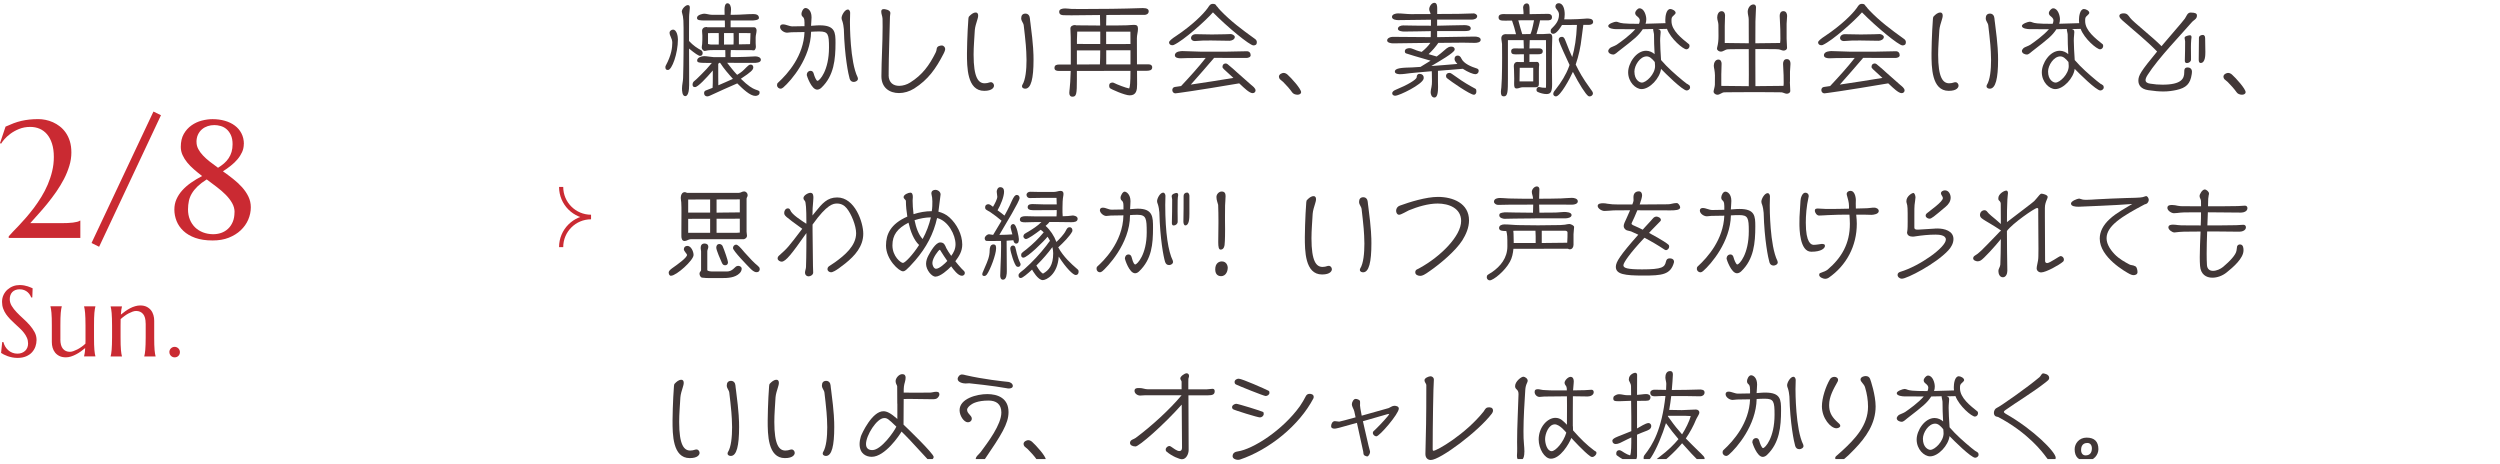 <?xml version="1.0" encoding="UTF-8"?>
<svg id="_レイヤー_2" data-name="レイヤー 2" xmlns="http://www.w3.org/2000/svg" xmlns:xlink="http://www.w3.org/1999/xlink" viewBox="0 0 599.04 111.21">
  <defs>
    <style>
      .cls-1, .cls-2 {
        fill: none;
      }

      .cls-2 {
        stroke: #ca2a32;
        stroke-miterlimit: 10;
      }

      .cls-3 {
        clip-path: url(#clippath-1);
      }

      .cls-4 {
        fill: #413737;
      }

      .cls-5 {
        fill: #ca2a32;
      }

      .cls-6 {
        clip-path: url(#clippath);
      }
    </style>
    <clipPath id="clippath">
      <rect class="cls-1" x="127.04" y="41" width="22" height="22"/>
    </clipPath>
    <clipPath id="clippath-1">
      <rect class="cls-1" x="159.04" width="440" height="110"/>
    </clipPath>
  </defs>
  <g id="Design">
    <g>
      <path class="cls-5" d="M3.01,55.61c.42-.42.9-.92,1.45-1.5.55-.58,1.13-1.23,1.76-1.94.62-.72,1.25-1.49,1.88-2.32.62-.83,1.23-1.72,1.81-2.67.58-.94,1.09-1.93,1.53-2.96.44-1.03.8-2.1,1.06-3.2.27-1.11.4-2.24.4-3.4,0-1.24-.15-2.31-.44-3.21-.29-.9-.69-1.65-1.2-2.25-.51-.59-1.1-1.03-1.79-1.32-.68-.29-1.42-.43-2.22-.43-.99,0-1.88.17-2.69.5s-1.5.72-2.09,1.16c-.59.44-1.07.89-1.45,1.33-.37.44-.62.78-.75,1.02l-.27-.12,1.33-3.96c.69-.31,1.34-.58,1.94-.81.61-.23,1.22-.41,1.84-.56.62-.14,1.26-.25,1.91-.32.66-.07,1.38-.11,2.18-.11.53,0,1.1.06,1.7.18s1.19.31,1.78.57c.59.26,1.14.6,1.67,1.01s1,.91,1.41,1.5c.41.59.74,1.28.98,2.06s.36,1.67.36,2.68c0,1.07-.16,2.14-.49,3.21s-.75,2.13-1.29,3.16-1.15,2.05-1.84,3.04c-.69.99-1.4,1.93-2.13,2.83s-1.45,1.74-2.17,2.53c-.72.79-1.36,1.51-1.93,2.16h7.52c.48,0,.95,0,1.42-.03s.89-.05,1.28-.1c.39-.05.73-.11,1.03-.19s.52-.18.67-.29h.08v4.16H2.09v-.39c.2-.25.5-.58.92-1.01Z"/>
      <path class="cls-5" d="M36.77,26.73l1.8.88-14.82,31.52-1.82-.9,14.84-31.5Z"/>
      <path class="cls-5" d="M58.42,34.49c0,.7-.14,1.36-.42,1.97-.28.61-.65,1.19-1.11,1.73-.46.54-.99,1.05-1.59,1.52-.6.48-1.22.92-1.88,1.34.83.59,1.65,1.19,2.45,1.83.8.63,1.51,1.3,2.14,1.99.62.7,1.13,1.44,1.51,2.23.38.79.58,1.64.58,2.55,0,1.03-.21,2.02-.62,2.98s-1.02,1.81-1.8,2.55-1.74,1.33-2.87,1.78-2.42.66-3.87.66c-1.61,0-3-.21-4.15-.62s-2.1-.97-2.84-1.67c-.74-.7-1.29-1.49-1.64-2.37-.35-.89-.53-1.8-.53-2.73s.17-1.73.5-2.48c.33-.75.79-1.46,1.38-2.12.59-.66,1.29-1.27,2.1-1.84s1.7-1.1,2.67-1.61c-.68-.52-1.33-1.05-1.94-1.58-.62-.53-1.16-1.09-1.63-1.66-.47-.57-.84-1.17-1.12-1.79-.28-.62-.42-1.27-.42-1.96,0-1.22.24-2.26.72-3.1s1.1-1.52,1.85-2.05,1.57-.91,2.46-1.14,1.75-.35,2.57-.35c1.05,0,2.04.13,2.95.39.91.26,1.71.64,2.38,1.14.68.5,1.21,1.12,1.6,1.87s.59,1.6.59,2.56ZM56.21,50.85c0-.77-.2-1.5-.59-2.19-.39-.69-.9-1.35-1.52-1.98-.62-.63-1.34-1.25-2.14-1.86s-1.61-1.21-2.43-1.83c-.89.56-1.61,1.12-2.19,1.67-.57.55-1.03,1.12-1.37,1.69-.34.57-.58,1.17-.71,1.8s-.21,1.3-.21,2.01c0,.91.15,1.73.45,2.46.3.73.72,1.35,1.25,1.87.53.51,1.17.91,1.89,1.19.73.28,1.52.43,2.36.44.69.01,1.35-.09,1.97-.3s1.18-.54,1.66-.99c.48-.44.86-1,1.14-1.66s.42-1.44.42-2.32ZM47.09,34.04c0,.59.14,1.14.42,1.67s.65,1.04,1.12,1.54c.47.5,1.02,1,1.64,1.48s1.28.98,1.97,1.47c.53-.33,1.02-.68,1.45-1.05.43-.38.8-.79,1.1-1.25.31-.46.54-.96.7-1.51.16-.55.24-1.16.24-1.83,0-.89-.14-1.62-.42-2.22-.28-.59-.63-1.06-1.06-1.42s-.9-.6-1.42-.74c-.51-.14-1.01-.21-1.47-.21-.55,0-1.08.08-1.59.25-.51.17-.97.42-1.37.76-.4.34-.72.76-.96,1.27s-.36,1.1-.36,1.78Z"/>
      <path class="cls-5" d="M7.73,71.27h-.26c-.06-.18-.16-.38-.3-.61s-.32-.44-.54-.64-.49-.37-.81-.5-.69-.2-1.12-.2c-.38,0-.72.06-1.02.18s-.54.28-.74.49-.35.46-.45.75-.15.61-.15.96c0,.56.16,1.1.47,1.61s.71,1.02,1.19,1.52.99,1,1.55,1.5,1.07,1.02,1.55,1.56.87,1.1,1.19,1.69.47,1.22.47,1.9c0,.51-.09,1.02-.26,1.53s-.45.97-.81,1.38-.84.74-1.42.99-1.27.38-2.06.38c-.45,0-.87-.04-1.27-.12s-.77-.18-1.11-.3-.64-.25-.91-.39-.49-.27-.66-.39l.27-2.59h.29c.09.37.23.72.42,1.05s.44.62.72.88.61.46.98.61.77.23,1.21.23c.4,0,.76-.06,1.07-.18s.59-.29.81-.5.4-.47.52-.77.18-.62.18-.97c0-.49-.09-.95-.27-1.37s-.42-.81-.71-1.19-.62-.74-1-1.09-.75-.71-1.14-1.06-.77-.72-1.14-1.1-.7-.78-1-1.2-.53-.88-.71-1.37-.27-1.03-.27-1.61c0-.62.12-1.17.36-1.67s.55-.92.95-1.27.84-.62,1.34-.81,1.02-.28,1.55-.28c.39,0,.75.03,1.08.09s.62.14.88.22.49.17.69.26.36.16.48.21l-.08,2.19Z"/>
      <path class="cls-5" d="M14.46,81.3c0,1.03.21,1.79.62,2.27s.96.73,1.66.73c.25,0,.53-.05.84-.16s.63-.25.97-.42.66-.38,1-.62.64-.48.92-.75c.02-.23.02-.47.02-.72v-3.65c0-.66,0-1.24-.03-1.74s-.04-.92-.07-1.28-.06-.66-.11-.9-.09-.45-.13-.61v-.05h2.71v.05c-.05.16-.09.37-.13.61s-.07.54-.11.9-.05.79-.07,1.28-.02,1.08-.02,1.74v2.84c0,.66,0,1.24.02,1.74s.04.92.07,1.28.07.66.11.9.08.45.13.61v.05h-2.71v-.05c.05-.2.1-.45.15-.75s.09-.7.11-1.2c-.32.27-.67.54-1.04.81s-.76.5-1.16.71-.81.38-1.22.51-.81.19-1.21.19c-.61,0-1.13-.11-1.55-.32s-.77-.49-1.04-.83-.46-.73-.59-1.17-.18-.89-.18-1.35v-3.98c0-.66,0-1.24-.02-1.74s-.04-.92-.07-1.28-.07-.66-.11-.9-.08-.45-.13-.61v-.05h2.71v.05c-.05.16-.09.37-.13.61s-.07.54-.11.9-.05.79-.07,1.28-.02,1.08-.02,1.74v3.32Z"/>
      <path class="cls-5" d="M34.9,77.51c0-1.03-.21-1.79-.62-2.27s-.97-.73-1.66-.73c-.25,0-.53.05-.84.16s-.63.25-.96.42-.66.38-.98.62-.64.48-.93.75l-.02,1.54v2.84c0,.66,0,1.24.02,1.74s.04.92.07,1.28.07.66.11.9.08.45.13.61v.05h-2.71v-.05c.05-.16.09-.37.13-.61s.08-.54.11-.9.05-.79.07-1.28.03-1.08.03-1.74v-2.84c0-.66,0-1.24-.03-1.74s-.04-.92-.07-1.28-.06-.66-.11-.9-.09-.45-.13-.61v-.05h2.71v.05c-.06.2-.11.44-.15.74s-.07.69-.11,1.18c.32-.27.67-.53,1.04-.8s.76-.5,1.15-.71.8-.38,1.22-.5.82-.19,1.22-.19c.61,0,1.13.11,1.55.32s.77.49,1.04.83.46.74.59,1.18.18.89.18,1.34v3.98c0,.66,0,1.24.02,1.74s.04.92.07,1.28.07.66.11.9.08.45.13.61v.05h-2.71v-.05c.05-.16.09-.37.13-.61s.08-.54.11-.9.05-.79.07-1.28.03-1.08.03-1.74v-3.32Z"/>
      <path class="cls-5" d="M40.58,84.37c0-.17.03-.33.1-.49s.16-.29.27-.4.25-.2.4-.27.31-.1.49-.1.35.03.5.1.29.16.4.27.2.25.27.4.1.31.1.49c0,.36-.12.66-.36.9s-.54.36-.9.36c-.17,0-.33-.03-.49-.1s-.29-.16-.4-.27-.2-.25-.27-.4-.1-.32-.1-.5Z"/>
    </g>
    <g class="cls-6">
      <g>
        <path class="cls-2" d="M141.62,51.95c-3.95,0-7.16-3.2-7.16-7.16"/>
        <path class="cls-2" d="M141.62,52.05c-3.95,0-7.16,3.2-7.16,7.16"/>
      </g>
    </g>
    <g class="cls-3">
      <g>
        <path class="cls-4" d="M159.43,16.15c0-.14.02-.29.1-.43,1.39-2.57,1.56-4.39,1.56-5.5,0-1.03-.65-1.61-.65-2.38,0-.41.43-.74.82-.74.91,0,1.18,1.63,1.18,2.33,0,3.41-1.44,7.34-2.38,7.34-.43,0-.62-.19-.62-.62ZM165.12,20.5c0,2.47-.77,2.54-.91,2.54-.77,0-.79-1.34-.79-1.87,0-.84.24-1.63.26-2.47.12-3.7.12-8.76.12-9.1,0-5.02,0-5.21-.38-6.58,0-.02-.05-.19-.05-.22,0-.72.94-1.58,1.42-1.58s.5.31.5.7c0,.46-.17,1.44-.17,2.14-.02,1.25-.02,2.5-.02,3.74v2.02c1.01,1.1,1.99,1.73,2.93,2.23.26.14.34.5.34.67,0,.36-.19.67-.62.67-.36,0-1.25-.6-2.64-1.75,0,1.61.02,3.22.02,4.82v4.03ZM181.05,13.51c.48,0,1.27.22,1.27.82,0,.72-1.2.74-1.7.74-1.61,0-4.01-.02-6.38-.02.72.91,1.42,1.85,2.21,2.69l.19.19c.55-.36,1.13-.72,1.58-1.18,1.2-1.2,1.27-1.27,1.7-1.27.36,0,.58.31.58.65,0,.62-.55,1.13-2.98,2.74,1.73,1.73,2.81,2.33,3.46,2.57.98.34,1.03.34,1.03.77,0,.53-.53.77-1.01.77-1.25,0-2.95-1.61-4.34-3-2.16.94-4.32,1.9-6.46,2.9-.19.1-.5.22-.72.22-.5,0-.77-.34-.77-.79,0-.26.12-.53.38-.62l1.66-.65v-.07c.05-.74.05-1.46.05-2.21v-1.87c-1.54,1.8-3.58,3.98-4.25,3.98-.43,0-.6-.19-.6-.6,0-.26.1-.55.29-.74.22-.22.46-.38.67-.58l1.08-1.06c.89-.86,1.73-1.78,2.52-2.74l.07-.07h-.91c-2.38,0-2.62-.12-2.62-.62,0-.7,1.13-1.01,1.68-1.01.41,0,.82.07,1.22.12.36.05.72.1,1.08.12h2.78v-.55c0-.38,0-.77-.02-1.15h-1.78c-1.56,0-2.18,0-2.86.17-.1.02-.17.05-.26.05-.41,0-.74-.43-.74-.84,0-.26.07-.55.1-.82.05-.65.05-1.34.05-1.99,0-.38-.07-.77-.07-1.15,0-.6.46-.94,1.03-.94.1,0,.19.02.24.07h4.2v-.86c0-.26-.02-.5-.02-.77h-4.61c-1.42,0-2.06-.05-2.06-.62,0-.77,1.49-1.01,1.7-1.01.62,0,1.22.26,1.85.26h3.07c-.02-.38-.02-.79-.02-1.18,0-1.37.41-1.58.7-1.58.67,0,.86.91.86,1.42,0,.46-.07.89-.1,1.34h.84c1.54,0,3.05-.17,4.58-.17.62,0,1.37.14,1.37.94,0,.53-1.25.6-1.7.6h-5.09v1.63h5.67c.38,0,.55.43.55.74,0,.58-.22,1.13-.22,1.7v1.37c0,.29.05.55.05.84s-.12.72-.38.86c-.07.02-.22.02-.29.02-.12,0-.22-.02-.31-.05-1.68,0-3.34,0-5.02-.02-.02.31-.05.62-.05.94,0,.24.02.5.02.74h1.27c1.54,0,3.07-.1,4.61-.17h.07ZM172.22,10.68c.02-.46.02-.89.02-1.34,0-.48,0-.94-.02-1.42h-1.2c-.46,0-.91.02-1.37.02v2.62h.12c.29.12.77.12,1.08.12h1.37ZM174.84,18.02c-.55-.62-1.08-1.27-1.58-1.94-.19-.24-.34-.53-.53-.77-.07-.1-.14-.17-.19-.26l-.22.02-.22.24v3.17c0,.6,0,1.22.02,1.82v.14c1.2-.5,2.35-1.03,3.5-1.54l-.79-.89ZM173.49,7.92v2.76c.77,0,1.51-.02,2.28-.02.02-.43.02-.89.02-1.32,0-.48,0-.94-.02-1.42h-2.28ZM179.73,10.58c.02-.89.1-1.75.1-2.64-.65,0-1.27-.02-1.92-.02h-.86v2.71l2.69-.05Z"/>
        <path class="cls-4" d="M192.76,5.25c0-.79-.19-1.01-.36-1.18-.1-.07-.17-.17-.24-.26-.07-.12-.12-.26-.12-.5,0-.46.41-1.39.98-1.39.53,0,1.44.58,1.44,2.23,0,.67-.1,1.37-.12,2.04,1.08-.12,2.02-.12,2.09-.12,3.7,0,3.77,1.73,3.77,4.2,0,3.96-.36,7.87-3.36,10.73-.26.26-.65.48-1.03.48-1.39,0-2.5-3.36-2.5-3.5,0-.55.36-1.01.94-1.01.43,0,.65.34.74.72.14.53.58,1.68.89,1.68.5,0,2.76-2.45,2.76-7.99,0-3.17-.19-3.84-2.3-3.84-.67,0-1.32.02-1.99.07-.12,6.29-4.73,11.67-6.67,13.35-.17.14-.41.29-.65.29-.43,0-.84-.38-.84-.82,0-.24.02-.43.22-.6,2.42-2.21,6.14-6.46,6.36-12.15-1.03.02-2.06.05-3.1.05-.36,0-.72.1-1.08.1-.7,0-1.68-.62-1.68-1.39,0-.41.31-.6.7-.6.77,0,1.49.48,2.28.48.94,0,1.92-.02,2.88-.05v-1.01ZM204.55,19.63c-.5,0-.82-.31-.96-.77-.29-.94-1.22-5.38-1.39-11.86-.02-.5-.19-1.46-.36-1.94-.1-.24-.19-.48-.19-.74,0-.65.77-2.04,1.51-2.04.38,0,.55.48.55.77,0,.72-.05,1.44-.05,2.16,0,.6,0,9.62,1.85,13.32.02.05.07.26.07.34,0,.48-.6.77-1.03.77Z"/>
        <path class="cls-4" d="M212.92,18c.02,1.87,1.2,2.57,2.54,2.57.89,0,1.87-.31,2.62-.79,2.93-1.82,4.61-4.15,6.1-7.15.14-.29.24-.58.26-.89.05-.74.91-.84,1.25-.84.41,0,.79.43.79.82,0,.17-.05.53-.41,1.2-1.8,3.48-3.62,6.14-7.03,8.3-1.13.7-2.42,1.08-3.62,1.08-2.26,0-4.22-1.27-4.22-4.03v-.02c.02-3.94.29-7.87.29-11.81,0-.65,0-1.3-.02-1.94-.02-.6-.31-1.15-.31-1.7,0-.48.22-.62.65-.62.07,0,1.54.12,1.54.94,0,.26-.1.58-.1.86-.07,3.79-.31,9.7-.31,13.23v.82Z"/>
        <path class="cls-4" d="M232.24,3.91c.41-.43.94-.91,1.56-.91.46,0,.58.36.58.74,0,.36-.12.72-.22,1.06-.22.7-.53,1.68-.58,2.4-.1,1.94-.29,3.94-.29,5.9,0,5.52,1.15,6.86,2.66,6.86.36,0,.79-.07,1.27-.24.07-.02.14-.02.22-.02.43,0,.74.41.74.82,0,.36-.34,1.25-2.35,1.25-4.13,0-4.13-5.74-4.13-8.98,0-1.87.1-3.77.17-5.57.17-3.1.17-3.12.36-3.31ZM244.7,4.34c0-.62.31-1.08,1.01-1.08.65,0,1.01.5,1.06,1.08.02.38.1.79.14,1.18.72,5.42.74,7.54.74,8.79,0,4.49-.58,6.94-1.99,6.94-.31,0-.74-.14-.77-.53,0-.14,0-.24.07-.36.79-1.25,1.01-3.7,1.01-5.98,0-1.37-.1-2.66-.17-3.62-.14-1.56-.31-3.12-.5-4.68-.07-.6-.55-.96-.6-1.61v-.12Z"/>
        <path class="cls-4" d="M272.45,16.97l.02,3.22c0,1.37-.14,2.66-1.78,2.66-1.15,0-4.44-1.46-4.73-1.73-.12-.1-.19-.41-.19-.55,0-.55.29-.79.84-.79.14,0,.22.05.38.12.7.36,2.76,1.15,3.58,1.3.19-.46.31-1.27.31-4.22-4.32,0-8.52.02-12.84.02v1.92c0,3.65-.1,4.25-1.08,4.25-.53,0-.74-.41-.74-.89,0-.38.07-.74.1-1.13.12-1.27.14-1.49.24-4.15h-2.86c-.67,0-1.03-.22-1.03-.72,0-.74.6-.82,1.22-.82h2.69v-3.34c0-1.08-.02-2.16-.02-3.24,0-.7-.07-1.37-.07-2.06,0-.58.62-.82,1.1-.82.07,0,.14.02.22.07,1.94,0,3.86.02,5.81.05-.02-.84-.05-1.68-.05-2.52l-6.84.07c-.5,0-1.01-.02-1.51-.02-.67,0-1.42-.02-1.42-.84,0-.62.72-.79,1.44-.79.5,0,1.03.1,1.54.12.77.02,1.54.02,2.3.02,4.85,0,9.7-.05,14.54-.22h.29c.91,0,1.34.26,1.34.77,0,.79-.89.86-.98.86h-5.79c-1.13,0-2.26.02-3.38.02-.02.84-.05,1.68-.05,2.52,1.66,0,3.34,0,4.99-.05.58-.02,1.13-.1,1.7-.1.67,0,.94.22.94.94,0,.77-.26,1.49-.26,2.26,0,2.09.02,4.18.02,6.26h2.81c.48,0,.84.22.84.72,0,.74-.74.82-1.34.82h-2.3ZM263.64,7.58h-5.52c-.02.65-.07,1.32-.07,1.97v.98c1.8,0,3.74.02,5.59.02v-2.98ZM258.04,12.07v3.38l5.52-.02c.05-1.13.07-2.23.07-3.36h-5.59ZM265.05,7.58v2.98h3.77c.67,0,1.39,0,2.06-.02,0-.94,0-2.04-.02-2.95h-5.81ZM270.88,12.05h-5.81v3.38h5.81v-3.38Z"/>
        <path class="cls-4" d="M291.64,1.56c.26.36.55.7.86,1.01,2.38,2.47,5.06,4.51,8.23,6.77.26.19.43.43.43.77,0,.55-.29.77-.82.77-.89,0-6.29-4.44-9.7-7.92-1.8,2.06-7.03,6.74-9.41,7.82-.12.05-.26.05-.41.05-.38,0-.7-.29-.7-.67q0-.46,1.82-1.63c3.65-2.45,6.34-5.06,7.44-6.6.36-.5.55-1.01,1.27-1.01.22,0,.48.05.65.22l.31.43ZM296.95,19.97c-10.44,1.78-15.17,2.4-15.31,2.4-.43,0-.74-.36-.74-.79,0-.34.22-.7.62-.74l1.49-.22c2.04-2.18,4.15-4.49,5.9-6.74-.7,0-1.42.02-2.11.02-.79,0-1.61,0-2.4.02-.5.02-1.01.05-1.51.05-.46,0-1.37-.07-1.37-.72,0-1.01,1.63-1.01,1.82-1.01,1.46,0,2.9.14,4.37.14h6.12c1.66,0,3.29-.1,4.94-.1.58,0,.91.41.91.96,0,.48-.65.65-1.01.65-2.59,0-5.16-.02-7.75-.02-1.85,2.14-3.7,4.32-5.59,6.41l.26-.05c3.17-.46,6.62-1.01,9.96-1.56l-.12-.1c-2.47-2.23-2.5-2.26-2.5-2.52,0-.7.5-.84.74-.84.17,0,.34.05.48.17.7.55,2.16,1.85,2.4,2.09,1.06.96,2.14,1.92,3.24,2.86.36.31,1.06.79,1.06,1.34,0,.41-.34.65-.72.65-.74,0-2.04-1.27-2.86-2.04l-.34-.31ZM294.6,9.77c-1.49,0-2.95-.07-4.44-.07-.67,0-1.32.02-1.99.02-.62,0-1.25.12-1.87.12-.48,0-.91-.26-.91-.74,0-.53.55-.91,1.03-.91,1.32,0,2.64.07,3.96.07,1.03,0,2.06-.02,3.1-.05.48-.02.94-.05,1.42-.05.34,0,.98.31.98.7,0,.6-.77.91-1.27.91Z"/>
        <path class="cls-4" d="M310.92,22.7c-.55,0-1.08-.22-1.32-.6-.41-.62-1.58-1.94-2.14-2.47-.24-.24-.6-.46-.79-.67-.12-.17-.22-.36-.22-.58,0-.65.84-.91,1.1-.91.36,0,.7.17.98.43.89.79,3.24,3.38,3.24,4.2,0,.34-.38.6-.86.6Z"/>
        <path class="cls-4" d="M346.82,16.78c-.74.07-1.51.14-2.26.19v2.54c0,.24.02.77.02,1.34,0,1.15-.12,2.52-.86,2.52-.67,0-.91-.74-.91-1.3,0-.41.12-.82.19-1.2.1-.46.12-.91.12-1.39,0-1.9-.05-2.33-.05-2.42-1.25.1-2.52.22-3.77.34l-1.44.14c-.82.1-1.63.24-2.45.24-.1,0-1.18-.02-1.18-.62,0-.89,1.78-.94,4.22-1.01.65-.02,1.27-.07,1.92-.12.82-.48,1.63-.98,2.42-1.49-1.25-.38-2.71-.77-3.89-1.13l-1.99-.62c-.24-.07-.29-.36-.29-.48,0-.65.67-.77,1.18-.77.55,0,1.46.53,2.14.7.24.05.48.12.72.19.77-.6,1.56-1.39,2.09-2.16-1.78,0-3.55.05-5.33.07-1.2.02-2.4.05-3.6.05-.41,0-1.44-.12-1.44-.7s.82-.86,1.3-.86c3.05,0,6.1.05,9.15.07.02-.48.02-.96.02-1.44-2.14.02-4.3.1-6.43.1-.38,0-1.46-.1-1.46-.65,0-.6.77-.82,1.25-.82,1.01,0,2.02.05,3.02.05,1.22.02,2.42.02,3.65.02v-1.44l-7.85.1c-.46,0-1.49-.12-1.49-.77s.94-.84,1.42-.84c1.06,0,2.09.17,3.14.17,1.68,0,3.19-.02,4.7-.02-.07-.41-.34-.74-.34-1.15,0-.62.55-1.54,1.25-1.54.65,0,.67.89.67,1.34v1.34l3.29-.02c.7,0,1.39-.02,2.09-.02,1.13,0,2.26-.1,3.38-.1.31,0,.82.29.82.65,0,.67-.84.84-1.32.84h-8.28v1.46c2.21-.02,4.39-.14,6.6-.14.48,0,1.46.12,1.46.77s-.84.65-1.56.65h-6.5v1.46c3,0,6-.14,9-.14.46,0,1.44.12,1.44.77s-.94.74-1.42.74c-.94,0-1.87-.05-2.81-.05-1.85,0-3.7.05-5.54.05h-.38c-.67.98-1.46,1.87-2.33,2.69l.12.05,1.82.53c.62-.46,1.22-.94,1.8-1.46.91-.84,1.27-.91,1.73-.91.38,0,.77.19.77.62v.14c-.12.72-3.6,2.71-5.59,3.89l.29-.02c1.97-.17,3.98-.29,5.95-.48-.58-.65-.67-.86-.67-1.22,0-.48.26-.79.77-.79.43,0,.7.34.86.7.58,1.27,2.42,1.99,3.72,2.4.29.1.43.26.43.58,0,.46-.36.79-.82.79s-1.8-.5-2.98-1.3l-3.72.31ZM334.34,22.94c-.31,0-.62-.12-.72-.41,0-.02-.02-.14-.02-.17,0-.43.43-.67.77-.82,2.88-1.18,5.09-2.47,5.09-3.05,0-.41.19-.79.67-.79.55,0,1.01.31,1.01.91,0,.1,0,.17-.02.26-.31,1.37-5.83,4.06-6.77,4.06ZM353.57,21.29c.19.1.19.48.19.67,0,.34-.19.74-.6.74-.89,0-5.57-3.24-6.43-3.96-.17-.14-.24-.34-.24-.53,0-.1.02-.74.84-.74.22,0,.41.12.58.24,1.49,1.08,3,2.11,4.61,3l1.06.58Z"/>
        <path class="cls-4" d="M370.44,21.02c.02-.34.02-.67.02-1.01v-5.59c0-1.61-.02-3.19-.02-4.8h-3.89c0,.67-.05,1.32-.07,1.99.77,0,1.54,0,2.35-.02.43,0,.84.19.84.67,0,.67-.55.74-1.13.74h-2.06v1.85c.58,0,1.18-.02,1.8-.02.41,0,.53.38.53.72,0,.17-.05.31-.05.48-.02.36-.02.7-.02,1.06v3.05c0,.58-.29.77-.82.77h-3.1c-.5,0-.89.29-1.39.29-.6,0-.62-.46-.62-1.27,0-.36.02-.7.02-1.06,0-.72-.02-1.46-.05-2.18,0-.29-.05-.6-.05-.89,0-.53.31-.96.86-.96.05,0,.29.02.34.02.41.02.82.02,1.22.02v-1.87h-1.03c-.29,0-.58.02-.89.02-.86,0-1.13-.19-1.13-.74s.38-.7.91-.7c.29,0,.58.02.86.02h1.27c-.02-.67-.07-1.32-.07-1.99h-3.75v9.15c0,3.07-.02,4.32-.94,4.32-.67,0-.74-.43-.74-1.13,0-.31.07-.65.1-.96.05-.72.1-1.46.12-2.18.05-1.66.07-3.31.07-4.97,0-2.76,0-2.83-.02-3.31-.02-.46-.17-.94-.17-1.39,0-.65.5-.98,1.1-.98.05,0,.1,0,.14.02h2.28c-.26-1.13-.6-2.26-.96-3.26-.53.02-1.03.02-1.56.02-.96,0-1.66,0-1.66-.79,0-.7.67-.79,1.27-.79.24,0,.48.02.65.02h4.06v-.41c0-.41-.1-.82-.1-1.2,0-.5.36-.96.89-.96.62,0,.65.79.65,1.25,0,.38.02.79.02,1.18v.14c1.46,0,2.95-.07,4.42-.07.58,0,.94.26.94.82,0,.72-.6.74-1.25.74h-1.61c-.05.48-.53,2.23-.86,3.29h1.51c.53,0,1.06-.1,1.61-.1s.67.46.67.91c0,.79-.07,1.61-.07,2.4,0,1.15-.02,2.33-.02,3.48,0,1.75.05,3.5.05,5.26s-.26,2.42-1.34,2.42c-.65,0-1.51-.22-2.09-.5-.22-.1-.31-.26-.31-.5,0-.07,0-.14.02-.22.05-.24.29-.48.55-.48.07,0,.17.02.24.05.36.1.79.14,1.2.14h.24ZM366.72,8.16c.26-.58.48-1.32.86-3.31h-2.26c-.5,0-1.01,0-1.51.02.29,1.13.65,2.38.94,3.31l1.97-.02ZM367.39,16.25h-3.24c0,1.08-.05,2.18-.05,3.26h3.29v-3.26ZM376.1,15.58l-.5-1.08c-1.63-3.48-2.11-4.73-2.11-4.97,0-.46.31-.7.77-.7.24,0,.55.05.86.96.7,1.82,1.22,3.1,1.61,3.89.6-2.14.98-4.37,1.13-7.71-.65,0-1.32.02-1.97.02h-1.61c-1.15,1.92-1.82,2.11-2.09,2.11-.38,0-.62-.22-.62-.62,0-.26.02-.43.19-.6.86-.86,1.8-1.78,1.8-3.38,0-.98-.86-1.3-.86-1.94,0-.43.29-.79.77-.79,1.15,0,1.46,1.54,1.46,2.66,0,.55-.07.98-.12,1.2h1.63c1.06,0,2.09-.07,3.14-.14.22-.02.41-.05.62-.05.6,0,1.54,0,1.54.82,0,.53-.6.7-1.03.7h-1.32c-.14,1.03-.29,2.06-.41,3.1-.24,2.18-.7,4.34-1.42,6.41.96,1.92,1.49,2.98,3.58,5.88.19.29.55.65.55,1.01,0,.46-.41.74-.79.74-.12,0-.24-.02-.34-.1-.58-.38-2.18-2.83-3.67-5.78-.67,1.54-3.02,5.88-4.06,5.88-.34,0-.65-.24-.65-.6,0-.41.38-.84.62-1.13,1.27-1.61,2.42-3.43,3.14-5.38l.14-.41Z"/>
        <path class="cls-4" d="M404.28,20.09c.17.12.36.22.5.34.14.12.19.34.19.53,0,.41-.43.72-.82.72-.98,0-5.21-4.2-6.14-5.18-.26,2.21-2.69,4.85-4.66,4.85-1.42,0-3.22-1.68-3.22-4.03,0-2.16,1.92-5.16,4.3-5.16.79,0,1.58.38,2.04.82-.14-2.09-.1-2.9-.14-4.61,0-.14-.02-.34-.07-.53-.12-.5-.14-.62-.14-.72,0-.07.02-.12.02-.17-.84,0-1.68.05-2.5.05-1.1,1.63-1.87,2.23-5.81,5.28-.31.24-.84.79-1.27.79-.48,0-1.2-.29-1.2-.86,0-.22.24-.55.41-.7.24-.22,1.1-.46,1.61-.79.98-.67,3.14-2.21,4.46-3.72-1.66,0-3.24,0-4.68-.02-.41,0-1.8-.12-1.8-.77,0-.5,1.46-1.01,1.9-1.01.22,0,.46.1.65.17.48.17.98.34,4.82.34.12-.26.19-.55.19-.79,0-.55-.38-.79-.74-1.1-.22-.19-.36-.41-.36-.7,0-.43.58-1.13,1.03-1.13,1.13,0,1.63,1.73,1.63,2.62,0,.36-.05.72-.17,1.08l4.78-.14c-.05-.26-.05-.55-.05-.82,0-.7.19-2.57,1.2-2.57.43,0,1.27.41,1.27.91,0,.19-.19.38-.41.58-.58.5-.58.62-.58,1.42,0,2.28,2.54,4.2,4.18,5.52.12.1.14.31.14.46,0,.38-.34.77-.74.77-.79,0-3.77-2.52-4.66-4.9l-2.14.05c.38.12.62.22.62.65v.12c-.12,1.18-.12,1.85-.12,1.99,0,1.37.1,2.62.22,4.66,1.54,1.8,3.41,3.43,5.23,4.94l1.01.79ZM394.56,13.51c-1.58,0-2.93,2.16-2.93,3.62,0,2.09,1.3,2.66,1.78,2.66,1.06,0,3.17-2.02,3.17-3.96,0-.34-.05-.65-.07-.98-.67-.82-1.25-1.34-1.94-1.34Z"/>
        <path class="cls-4" d="M428.88,19.61c0,.72.1,1.46.1,2.18,0,.43-.43.67-.82.67-.43,0-.84-.29-1.27-.34-.07,0-.29-.02-1.82-.02-.86,0-1.75-.02-2.62-.02h-4.01c-1.18,0-2.33.02-3.5.02-1.49,0-1.73.02-1.8.02-.6.05-1.03.58-1.63.58-.41,0-.91-.31-.91-.77,0-.29.29-1.06.31-1.61.02-.74.02-1.51.02-2.26,0-.46-.07-.94-.14-1.39-.05-.31-.14-.6-.14-.91,0-.65.34-1.49,1.1-1.49.55,0,.77.5.77.98,0,.86-.07,1.75-.07,2.62v2.71c2.18,0,4.39.07,6.58.07.02-.91.02-1.82.02-2.74,0-2.04-.02-4.1-.02-6.14h-2.38c-2.09,0-2.57.05-2.69.05-.6.05-1.03.55-1.63.55-.38,0-.91-.29-.91-.72,0-.05,0-.14.02-.19.26-1.03.34-1.78.34-2.83,0-.89-.02-1.78-.02-2.66,0-.6-.29-1.18-.29-1.78,0-.65.29-1.51,1.06-1.51.55,0,.82.5.82.98,0,.84-.07,1.7-.07,2.54v4.1c1.9,0,3.84.07,5.76.07,0-1.9-.02-3.82-.02-5.71,0-.62-.24-1.22-.24-1.85,0-.77.53-1.75,1.39-1.75.38,0,.6.31.6.67,0,1.13-.14,2.26-.14,3.38,0,1.75-.02,3.5-.02,5.26,1.97-.02,3.96-.07,5.93-.07.05-.31.07-.67.07-1.01,0-1.49-.02-2.98-.12-4.46-.02-.34-.05-.7-.05-1.03,0-.6.24-1.13.89-1.13s.89.58.89,1.15c0,.62-.12,1.25-.12,1.87v3.6c0,.72.1,1.44.1,2.16,0,.46-.43.67-.82.67-.43,0-.84-.29-1.27-.31-.24-.02-.6-.05-2.64-.05h-2.86v3.02c0,1.94.02,3.91.02,5.86,2.23-.02,4.49-.07,6.72-.07.05-.29.05-.55.05-.84,0-1.13-.02-2.28-.1-3.41-.02-.34-.05-.7-.05-1.03,0-.58.24-1.13.89-1.13.24,0,.89.05.89,1.15,0,.62-.12,1.25-.12,1.87v2.4Z"/>
        <path class="cls-4" d="M447.16,1.56c.26.36.55.7.86,1.01,2.38,2.47,5.06,4.51,8.23,6.77.26.19.43.43.43.77,0,.55-.29.77-.82.77-.89,0-6.29-4.44-9.7-7.92-1.8,2.06-7.03,6.74-9.41,7.82-.12.05-.26.05-.41.05-.38,0-.7-.29-.7-.67q0-.46,1.82-1.63c3.65-2.45,6.34-5.06,7.44-6.6.36-.5.55-1.01,1.27-1.01.22,0,.48.05.65.22l.31.43ZM452.47,19.97c-10.44,1.78-15.17,2.4-15.31,2.4-.43,0-.74-.36-.74-.79,0-.34.22-.7.62-.74l1.49-.22c2.04-2.18,4.15-4.49,5.9-6.74-.7,0-1.42.02-2.11.02-.79,0-1.61,0-2.4.02-.5.02-1.01.05-1.51.05-.46,0-1.37-.07-1.37-.72,0-1.01,1.63-1.01,1.82-1.01,1.46,0,2.9.14,4.37.14h6.12c1.66,0,3.29-.1,4.94-.1.58,0,.91.41.91.96,0,.48-.65.65-1.01.65-2.59,0-5.16-.02-7.75-.02-1.85,2.14-3.7,4.32-5.59,6.41l.26-.05c3.17-.46,6.62-1.01,9.96-1.56l-.12-.1c-2.47-2.23-2.5-2.26-2.5-2.52,0-.7.5-.84.74-.84.17,0,.34.05.48.17.7.55,2.16,1.85,2.4,2.09,1.06.96,2.14,1.92,3.24,2.86.36.31,1.06.79,1.06,1.34,0,.41-.34.65-.72.65-.74,0-2.04-1.27-2.86-2.04l-.34-.31ZM450.12,9.77c-1.49,0-2.95-.07-4.44-.07-.67,0-1.32.02-1.99.02-.62,0-1.25.12-1.87.12-.48,0-.91-.26-.91-.74,0-.53.55-.91,1.03-.91,1.32,0,2.64.07,3.96.07,1.03,0,2.06-.02,3.1-.05.48-.02.94-.05,1.42-.05.34,0,.98.31.98.7,0,.6-.77.91-1.27.91Z"/>
        <path class="cls-4" d="M463.36,3.91c.41-.43.94-.91,1.56-.91.46,0,.58.36.58.74,0,.36-.12.72-.22,1.06-.22.7-.53,1.68-.58,2.4-.1,1.94-.29,3.94-.29,5.9,0,5.52,1.15,6.86,2.66,6.86.36,0,.79-.07,1.27-.24.07-.02.14-.02.22-.02.43,0,.74.41.74.82,0,.36-.34,1.25-2.35,1.25-4.13,0-4.13-5.74-4.13-8.98,0-1.87.1-3.77.17-5.57.17-3.1.17-3.12.36-3.31ZM475.82,4.34c0-.62.31-1.08,1.01-1.08.65,0,1.01.5,1.06,1.08.02.38.1.79.14,1.18.72,5.42.74,7.54.74,8.79,0,4.49-.58,6.94-1.99,6.94-.31,0-.74-.14-.77-.53,0-.14,0-.24.07-.36.79-1.25,1.01-3.7,1.01-5.98,0-1.37-.1-2.66-.17-3.62-.14-1.56-.31-3.12-.5-4.68-.07-.6-.55-.96-.6-1.61v-.12Z"/>
        <path class="cls-4" d="M503.4,20.09c.17.12.36.22.5.34.14.12.19.34.19.53,0,.41-.43.72-.82.72-.98,0-5.21-4.2-6.14-5.18-.26,2.21-2.69,4.85-4.66,4.85-1.42,0-3.22-1.68-3.22-4.03,0-2.16,1.92-5.16,4.3-5.16.79,0,1.58.38,2.04.82-.14-2.09-.1-2.9-.14-4.61,0-.14-.02-.34-.07-.53-.12-.5-.14-.62-.14-.72,0-.07.02-.12.02-.17-.84,0-1.68.05-2.5.05-1.1,1.63-1.87,2.23-5.81,5.28-.31.24-.84.79-1.27.79-.48,0-1.2-.29-1.2-.86,0-.22.24-.55.41-.7.24-.22,1.1-.46,1.61-.79.98-.67,3.14-2.21,4.46-3.72-1.66,0-3.24,0-4.68-.02-.41,0-1.8-.12-1.8-.77,0-.5,1.46-1.01,1.9-1.01.22,0,.46.1.65.17.48.17.98.34,4.82.34.12-.26.19-.55.19-.79,0-.55-.38-.79-.74-1.1-.22-.19-.36-.41-.36-.7,0-.43.58-1.13,1.03-1.13,1.13,0,1.63,1.73,1.63,2.62,0,.36-.05.72-.17,1.08l4.78-.14c-.05-.26-.05-.55-.05-.82,0-.7.19-2.57,1.2-2.57.43,0,1.27.41,1.27.91,0,.19-.19.38-.41.58-.58.5-.58.62-.58,1.42,0,2.28,2.54,4.2,4.18,5.52.12.1.14.31.14.46,0,.38-.34.77-.74.77-.79,0-3.77-2.52-4.66-4.9l-2.14.05c.38.12.62.22.62.65v.12c-.12,1.18-.12,1.85-.12,1.99,0,1.37.1,2.62.22,4.66,1.54,1.8,3.41,3.43,5.23,4.94l1.01.79ZM493.68,13.51c-1.58,0-2.93,2.16-2.93,3.62,0,2.09,1.3,2.66,1.78,2.66,1.06,0,3.17-2.02,3.17-3.96,0-.34-.05-.65-.07-.98-.67-.82-1.25-1.34-1.94-1.34Z"/>
        <path class="cls-4" d="M525.05,3.02c.89,0,1.37.19,1.37.67,0,.43-.12.7-.53,1.03-.19.17-.43.31-.6.5-2.52,2.93-8.14,8.71-10.7,12.75-.34.53-.48.94-.48,1.22,0,.55.5.77,1.13.86,1.03.17,1.99.24,2.93.24,4.56,0,5.21-1.46,5.21-2.93,0-.65.02-1.2.84-1.2.46,0,1.01.29,1.01,1.03,0,.24-.05.5-.07.67-.34,2.23-1.32,3.19-3.62,3.7-1.01.22-2.02.36-3.17.36-1.03,0-2.18-.1-3.58-.31-1.8-.26-2.4-1.25-2.4-2.28,0-1.25.55-2.21,4.49-6.98-2.67-2.76-5.54-4.99-8.35-7.49-.24-.22-.7-.65-.7-1.01,0-.62.79-.65,1.03-.65.86,0,1.1.46,1.56,1.08.72.98,5.62,4.8,7.51,6.79,2.4-2.86,4.8-5.54,5.59-6.6.38-.53.6-1.46,1.37-1.46h.17ZM525,14.3c0,.48-.55.82-.98.82-.36,0-.5-.24-.5-.58.05-1.54.07-3.1.07-4.63,0-.26-.12-.5-.12-.74,0-.14,0-.29.14-.38.26-.17.84-.34,1.15-.34.29,0,.36.24.36.48,0,.19-.05.43-.07.62-.05.53-.07,1.15-.07,1.78,0,.74.02,1.51.02,2.18v.79ZM526.85,14.25c.02-1.73.05-3.46.05-5.18,0-.48.53-.7.94-.7.12,0,.19.02.29.1.24.22.26.46.26.74,0,1.08.05,2.18.05,3.26,0,.77-.02,2.62-1.13,2.62-.43,0-.46-.5-.46-.84Z"/>
        <path class="cls-4" d="M537.24,22.7c-.55,0-1.08-.22-1.32-.6-.41-.62-1.58-1.94-2.14-2.47-.24-.24-.6-.46-.79-.67-.12-.17-.22-.36-.22-.58,0-.65.84-.91,1.1-.91.36,0,.7.17.98.43.89.79,3.24,3.38,3.24,4.2,0,.34-.38.6-.86.6Z"/>
        <path class="cls-4" d="M160.78,66.08c-.43,0-.55-.48-.55-.82,0-.24.31-.62.82-.98,1.37-.96,3.58-2.54,3.58-3.22,0-.19-.77-.91-.77-1.32,0-.5.34-.82.84-.82.91,0,1.49,1.37,1.49,2.18,0,1.27-4.13,4.97-5.4,4.97ZM165.5,57.32c-.53,0-.94.43-1.46.43-.62,0-.77-.62-.77-1.13v-1.22c0-1.51.02-3.05.02-4.56,0-.79,0-1.58-.05-2.38-.02-.34-.12-.7-.12-1.03,0-.58.24-1.39.96-1.39.14,0,.36.07.53.17h12.41c.5,0,.79-.34,1.27-.34s.86.43.86.89c0,.41-.26.55-.26.86v7.9c0,.34.1.65.1.98,0,.38-.29.65-.62.77-.07.05-.14.05-.24.05h-12.62ZM170.16,47.79c-1.75,0-3.5.02-5.26.02v3.14h5.26v-3.17ZM170.16,52.42c-1.75,0-3.5.02-5.26.02v3.34h5.26v-3.36ZM170.23,66.63c-.65,0-1.32,0-1.97-.1-.43-.05-.65-.6-.65-.98s.38-.6.38-.79v-4.51c0-.26-.1-.53-.1-.82,0-.62.24-1.08.94-1.08.53,0,.89.26.89.82,0,.36-.24.67-.24,1.03v4.49c0,.34,1.03.36,1.25.36h3.48c1.25,0,1.85-1.06,2.26-1.25.1-.05.34-.1.43-.1.38,0,.82.26.82.67s-.19.79-.48,1.08c-1.1,1.13-2.93,1.18-4.27,1.18h-2.74ZM172.97,62.96c-.29-.62-1.34-3.05-1.34-3.6,0-.5.22-.89.77-.89.29,0,.62.22.74.48.43.96,1.3,3.53,1.3,3.89,0,.46-.29.72-.65.72-.43,0-.6-.14-.82-.6ZM177.27,47.77h-.22c-1.78,0-3.58.02-5.35.02v3.17l.96-.02c1.54-.02,3.07-.05,4.61-.05v-3.12ZM177.27,52.4c-1.85,0-3.72.02-5.57.02v3.36h4.87c.24,0,.46-.02.7-.05v-3.34ZM181.01,63.2c.29.26.62.5.89.82.1.1.14.29.14.48,0,.1-.02.72-.77.72-.58,0-1.13-.53-1.51-.91-.65-.65-4.13-4.22-4.13-4.87,0-.43.34-.82.74-.82.38,0,.89.48,2.04,1.87,1.73,1.9,2.11,2.28,2.59,2.71Z"/>
        <path class="cls-4" d="M193.03,56.12c-3.24,4.61-4.75,6.58-5.74,6.58-.38,0-.96-.31-.96-.77,0-.31.14-.5.36-.7,1.99-1.78,2.02-1.78,5.54-6.41-4.22-3.07-4.32-3.14-4.32-3.86,0-.48.34-1.03.86-1.03.29,0,.48.14.58.41.36,1.06,2.76,2.54,3.72,3.19l.1.07.05-.07v-.46q0-4.56-.36-4.92c-.19-.22-.34-.38-.34-.7,0-.62,1.1-1.25,1.66-1.25.7,0,.72.7.72,1.2,0,.07,0,.34-.05.82-.12,1.13-.17,2.26-.17,3.41.22-.29.46-.53.67-.82,1.68-2.09,2.88-3.5,5.26-3.5,4.22,0,6.24,5.95,6.24,8.69,0,3.05-2.02,5.28-4.25,7.08-2.62,2.11-3.24,2.16-3.46,2.16-.41,0-.86-.29-.86-.74,0-.29.12-.53.36-.7.48-.34.96-.62,1.44-.96,2.26-1.63,5.06-3.91,5.06-6.96,0-1.78-1.13-4.61-2.26-5.98-.58-.72-1.37-1.13-2.3-1.13-.89,0-2.35.1-5.88,5.04v1.49c.02,2.81.05,5.64.1,8.45,0,.53.05,1.03.05,1.56s-.62.91-1.1.91-.86-.36-.86-.86.22-.89.24-1.37c.1-2.45.1-7.42.1-8.14l-.19.26Z"/>
        <path class="cls-4" d="M224.16,66.3c-.89,0-2.26-1.61-2.26-3.07,0-.72.24-1.42.58-2.04.5-.91,1.7-3.1,2.81-3.1.96,0,1.15.65,1.46,1.37.17.38.77,1.27,1.18,1.85.55-.74,1.03-1.61,1.03-2.78,0-2.23-1.75-5.64-4.42-6.29-.84,3.79-2.57,7.06-5.23,10.15-2.18,2.5-2.57,2.62-2.95,2.62-.94,0-4.06-2.83-4.06-6.17,0-2.71,1.1-5.18,5.11-6.94-.19-1.22-.34-2.47-.34-3.72,0-.36-.55-.5-.55-.96,0-.58,1.13-1.06,1.61-1.06.5,0,.6.53.6,1.06,0,.34-.05.67-.05.86,0,.91.07,2.04.22,3.24,1.42-.46,2.88-.72,4.37-.72.14-.82.14-1.68.14-2.33,0-.6-.07-1.2-.22-1.78q-.02-.07-.02-.14c0-.58.43-.86.96-.86.62,0,1.25.48,1.25,1.1,0,.05-.02.12-.02.17-.34,2.86-.5,3.96-.5,3.96.89.24,1.82.62,2.64,1.37,1.75,1.58,3.07,4.08,3.07,6.5,0,1.63-.74,2.78-1.66,4.01.46.58.94,1.15,1.44,1.7.22.24.46.43.67.67.12.14.17.26.17.46,0,.38-.34.65-.7.65-.94,0-2.06-1.54-2.57-2.26-.77.84-2.62,2.47-3.77,2.47ZM217.68,53.36c-2.66,1.37-3.84,2.95-3.84,5.42,0,2.66,2.02,4.22,2.52,4.22s2.35-1.92,3.87-4.3c-1.25-1.15-2.06-3.24-2.54-5.35ZM222.91,52.09c-1.06,0-2.54.26-3.77.67.36,1.78.96,3.48,1.94,4.51.89-1.63,1.56-3.41,1.97-5.18h-.14ZM225.46,60.2c-.07-.12-.17-.34-.34-.34-.12,0-1.71,1.9-1.71,3.17,0,.55.34,1.37.89,1.37.77,0,2.14-1.25,2.69-1.87-.53-.77-1.06-1.54-1.54-2.33Z"/>
        <path class="cls-4" d="M235.85,66.13c-.38,0-.48-.19-.48-.43,0-.1.02-.19.05-.29.05-.14.53-1.22.62-1.46.58-1.32,1.1-2.5,1.1-3.94,0-.58.14-1.44.89-1.44.62,0,.65.46.65.96,0,1.44-1.37,5.06-2.21,6.24-.14.19-.36.36-.62.36ZM242.81,57.56c-.53.05-1.08.1-1.61.12,0,2.42.05,4.87.05,7.3,0,.6-.05,2.04-.91,2.04-.53,0-.67-.53-.67-.96,0-.7.05-1.39.07-2.09.07-1.68.14-3.34.14-5.02,0-.41,0-.82-.02-1.22-.86.02-1.73.02-2.59.02-.29,0-.58-.02-.86-.02-.31,0-.46-.36-.46-.62,0-.48.6-.98,1.06-.98.1,0,.19.02.29.05.22.05.43.07.67.1.6-.98,1.2-1.97,1.78-2.98l.24-.41c-.86-.72-1.73-1.42-2.67-2.04-.34-.22-.72-.38-1.03-.62-.22-.17-.24-.36-.24-.6,0-.46.36-.7.79-.7.29,0,.7.29,1.1.62.46-.77,1.03-1.87,1.03-2.4,0-.41-.14-.82-.14-1.22,0-.46.29-1.08.82-1.08.7,0,.94.46.94,1.08,0,1.22-.84,3.22-1.56,4.46.53.38,1.25.91,1.66,1.27.43-.77.84-1.54,1.22-2.33.29-.6.77-1.82,1.15-2.28.14-.17.34-.34.58-.34.43,0,.67.34.67.74,0,.79-3.41,6.36-4.85,8.83,1.03,0,2.16-.05,3.12-.12-.12-.5-.43-1.49-.43-1.68,0-.43.19-.79.67-.79.82,0,1.32,3.26,1.32,3.6,0,.48-.05,1.08-.67,1.08-.34,0-.53-.34-.6-.62l-.05-.19ZM243.62,63.85c-.55-.29-1.54-3.6-1.54-4.3,0-.38.24-.72.65-.72.22,0,.46.17.53.36.17.48.24,1.03.38,1.54.22.82.48,1.61.84,2.33.05.1.07.19.07.29,0,.31-.24.6-.58.6-.12,0-.24-.05-.36-.1ZM257.04,51.63c.14,0,1.18.1,1.18.79,0,.77-.91.82-1.49.82-1.3,0-2.62-.05-3.91-.05h-1.37c-.14.22-.31.41-.55.62l-.36.31c1.13,1.01,2.04,2.38,2.59,3.86.58-.53,1.82-1.82,2.21-2.62.41-.82.58-.91,1.01-.91.38,0,.62.36.62.72,0,.07,0,.17-.02.24-.5,1.08-2.28,2.86-3.38,3.86,1.25,2.3,3.22,4.03,4.3,4.97.58.48.58.53.58.89,0,.43-.22.77-.7.77-.6,0-2.28-1.63-4.06-4.42-.26,4.3-3,5.64-3.82,5.64-1.18,0-2.47-2.33-2.57-2.52-1.01.94-2.26,2.02-2.71,2.02-.36,0-.53-.26-.53-.6,0-.17,0-.29.12-.43.31-.41.89-.74,1.27-1.1,1.99-1.78,3.65-3.55,5.28-5.64.29-.38.55-.79.86-1.15-.17-.34-.36-.67-.58-.98-.82,1.06-4.85,5.02-5.79,5.02-.36,0-.53-.26-.53-.6,0-.17.02-.36.14-.48.29-.34.74-.6,1.08-.89,1.78-1.46,2.83-2.5,4.18-4.1-.24-.22-.46-.43-.72-.62-1.32,1.01-3.05,2.23-3.55,2.23-.17,0-.6-.24-.6-.65,0-.19.1-.41.24-.55.26-.22.62-.36.91-.55,1.1-.67,2.26-1.39,3.17-2.33-.62,0-1.25.02-1.87.02-.58,0-1.42.05-1.99.05-.48,0-1.3,0-1.3-.65,0-.74.82-.82,1.39-.82.67,0,1.56.05,2.23.05h5.16c.05-.5.05-1.01.05-1.51-1.22,0-2.42.02-3.65.02h-2.09c-.82,0-1.22-.24-1.22-.72,0-.7.7-.74,1.22-.74.82,0,1.63.07,2.45.07h3.29c-.02-.53-.05-1.03-.05-1.56h-3.19c-1.08,0-2.18.05-3.26.05-.41,0-.74-.36-.74-.77,0-.46.46-.74.86-.74.82,0,1.61.05,2.42.05h2.64c.48,0,.96,0,1.42-.12.26-.07.53-.14.82-.14.46,0,.7.24.7.7,0,.1,0,.22-.02.31-.19,1.01-.22,2.02-.22,3.05v1.06c0,.31.02.65.05.96.89-.02,1.78-.07,2.3-.17h.1ZM248.33,63.63c.79,1.27.96,1.51,1.58,1.94,1.44-.82,2.45-2.02,2.45-4.87,0-.5-.07-1.01-.19-1.49-1.08,1.46-2.3,2.88-3.58,4.15l-.26.26Z"/>
        <path class="cls-4" d="M270.77,51.58c0,6.94-5.69,12.6-6.58,13.37-.17.14-.41.29-.65.29-.43,0-.79-.38-.79-.82,0-.24.02-.43.22-.6,1.13-1.01,6.1-5.59,6.22-12.22-1.01.02-1.99.05-3.02.05-.36,0-.72.1-1.08.1-.7,0-1.54-.77-1.54-1.39,0-.41.31-.6.7-.6.77,0,1.34.48,2.14.48.94,0,1.87-.02,2.81-.05v-.89c0-.79-.17-1.01-.34-1.18-.1-.07-.17-.17-.24-.26-.07-.12-.12-.26-.12-.5,0-.48.53-1.44.96-1.44.46,0,1.42.67,1.42,2.28,0,.6-.07,1.3-.1,1.92l.7-.05c.48-.02.67-.07,1.15-.07,3.65,0,3.65,2.04,3.65,4.58,0,3.96-.31,7.54-3.31,10.42-.26.26-.6.48-.98.48-1.42,0-2.45-3.38-2.45-3.5,0-.55.31-1.01.89-1.01.43,0,.65.34.74.72.38,1.51.7,1.68.84,1.68.46,0,2.76-2.35,2.76-7.68,0-3.36-.12-4.22-2.23-4.22-.62,0-1.18.02-1.75.07v.05ZM280.11,63.51c-.5,0-.79-.31-.94-.77-.38-1.22-1.2-5.47-1.37-11.86-.02-.5-.19-1.46-.36-1.94-.1-.24-.19-.48-.19-.74,0-.65.72-2.04,1.46-2.04.38,0,.55.48.55.77,0,.72-.05,1.44-.05,2.16,0,6.74.74,11.21,1.8,13.32.02.05.07.26.07.34,0,.48-.55.77-.98.77ZM282.19,53.14c0,.5-.48.89-.96.89-.36,0-.43-.31-.43-.6.05-1.87.07-3.74.07-5.62,0-.26-.12-.53-.12-.79,0-.5.79-.79,1.22-.79.19,0,.34.22.34.46v.1c-.14.65-.14,1.34-.14,3.86,0,.5.02,1.03.02,1.54v.96ZM285,51.25c0,1.03-.05,2.76-.98,2.76-.38,0-.46-.65-.46-.91.05-2.14.05-4.1.05-6.17,0-.48.38-.79.84-.79.36,0,.55.46.55.77v4.34Z"/>
        <path class="cls-4" d="M291.19,64.54c0-1.51.94-1.9,1.58-1.9,1.03,0,1.42.89,1.42,1.56,0,.46-.26,1.97-1.61,1.97-.58,0-1.39-.29-1.39-1.63ZM291.96,52.88c0-1.1-.02-2.59-.07-3.79-.14-.6-.41-1.13-.41-1.9,0-.65.6-1.3,1.25-1.3.7,0,.94.43.94,1.08,0,.74-.1,1.51-.12,2.28-.02.86-.02,1.82-.02,2.64v.94c.02.67.02,1.39.02,2.09,0,.38,0,2.78-.12,3.74-.02.26-.17,1.15-.94,1.15-.46,0-.58-.62-.58-1.8,0-1.25.02-3.05.05-4.46v-.67Z"/>
        <path class="cls-4" d="M313.2,47.91c.41-.43.94-.91,1.56-.91.46,0,.58.36.58.74,0,.36-.12.72-.22,1.06-.22.7-.53,1.68-.58,2.4-.1,1.94-.29,3.94-.29,5.9,0,5.52,1.15,6.86,2.66,6.86.36,0,.79-.07,1.27-.24.07-.02.14-.02.22-.02.43,0,.74.41.74.82,0,.36-.34,1.25-2.35,1.25-4.13,0-4.13-5.74-4.13-8.98,0-1.87.1-3.77.17-5.57.17-3.1.17-3.12.36-3.31ZM325.66,48.34c0-.62.31-1.08,1.01-1.08.65,0,1.01.5,1.06,1.08.02.38.1.79.14,1.18.72,5.42.74,7.54.74,8.79,0,4.49-.58,6.94-1.99,6.94-.31,0-.74-.14-.77-.53,0-.14,0-.24.07-.36.79-1.25,1.01-3.7,1.01-5.98,0-1.37-.1-2.66-.17-3.62-.14-1.56-.31-3.12-.5-4.68-.07-.6-.55-.96-.6-1.61v-.12Z"/>
        <path class="cls-4" d="M340.34,66.1c-.53,0-1.22-.22-1.22-.86,0-.26.1-.5.34-.65.24-.14.5-.24.74-.38,5.02-2.76,9.91-7.66,9.91-11.26,0-3.07-2.95-4.18-5.62-4.18-2.28,0-4.82.77-6.91,1.63-.24.1-.7.36-1.15.6-.46.24-.94.46-1.18.46-.48,0-.72-.53-.72-.94,0-.58.34-1.06.89-1.25,2.3-.84,6.26-2.09,9.14-2.09,3.55,0,7.44,1.51,7.44,5.64,0,1.7-.72,3.36-1.61,4.78-1.61,2.52-5.26,5.59-7.73,7.3-1.3.94-1.85,1.2-2.33,1.2Z"/>
        <path class="cls-4" d="M377.04,58.64c0,.55-.29,1.1-.89,1.1-.19,0-.31-.05-.43-.14-4.34,0-8.74.02-13.08.02-.1,1.06-.31,2.14-.82,3.07-1.25,2.33-4.03,4.49-4.85,4.49-.38,0-.72-.34-.72-.72,0-.26.05-.46.26-.62.29-.24.65-.38.96-.6,2.09-1.44,3.72-3.43,3.72-6.22,0-2.38-.02-2.83-.26-3.67h-.29c-.53,0-1.44-.02-1.44-.72,0-.65.72-.86,1.27-.86,1.22,0,2.42.17,3.65.17,1.46,0,2.95.05,4.42.05s2.81-.05,4.2-.05c.74,0,1.49,0,2.23-.1.36-.05.7-.17,1.06-.17.34,0,1.15.36,1.15.72,0,.58-.14,1.15-.14,1.73v2.52ZM367.85,52.33c-1.66,0-3.31.02-4.97.05-.79.02-1.58.05-2.38.05-.24,0-1.25-.17-1.25-.82,0-.17.05-.34.14-.43.17-.17.96-.31,1.2-.31.82,0,1.61.02,2.42.05,1.44.02,2.88.05,4.32.05.02-.6.05-1.2.05-1.8v-.14c-1.97,0-3.91,0-5.88.02-.84,0-1.7.05-2.54.05-.41,0-.98-.31-.98-.77,0-.74.86-.89,1.44-.89.72,0,1.42.1,2.14.12,1.92.05,3.86.07,5.78.07v-.05c0-.55-.29-1.06-.29-1.61,0-.6.6-1.3,1.22-1.3.38,0,.6.31.6.67,0,.77-.05,1.51-.07,2.28,1.75,0,3.5-.02,5.26-.07.86-.02,1.73-.14,2.59-.14.53,0,1.42.17,1.42.84,0,.6-.82.79-1.3.79-2.66,0-5.3-.02-7.97-.02l.07,1.94c1.01,0,1.99-.02,3-.02.74,0,1.46-.02,2.21-.1.24-.02.46-.05.7-.05.48,0,1.8.05,1.8.74,0,.62-1.01.79-1.49.79h-7.25ZM367.97,56.6c0-.43-.02-.89-.05-1.32h-4.06c-.41,0-.84,0-1.25.02.02.22.1.7.1,2.62v.31h5.26v-1.63ZM369.43,55.28v2.95c2.04-.02,4.06-.07,6.1-.07.07-.77.07-2.02.07-2.42,0-.43-.41-.46-.72-.46h-5.45Z"/>
        <path class="cls-4" d="M395.14,55.81c1.44.77,2.78,1.54,3.48,1.99,1.27.84,1.34.89,1.34,1.32,0,.38-.36.82-.79.82-.12,0-.24-.1-.34-.14-1.54-1.03-3.14-1.97-4.8-2.83-3.48,3.7-5.04,5.98-5.04,6.6,0,.67.98.98,4.49.98,4.8,0,5.4-.53,5.69-1.8.12-.53.34-.84.89-.84,1.06,0,1.06.7,1.06.74,0,.1,0,.17-.02.26-.82,2.93-2.88,3.12-7.34,3.12s-6.58-.31-6.58-2.09c0-1.15.96-2.71,5.38-7.7l-1.73-.79c-.36-.14-.67-.12-1.03-.26-.41-.17-.74-.58-.74-1.03,0-.26.1-.53.19-.77.17-.41.82-1.75,1.34-3h-1.18c-2.28,0-2.62.02-2.74.02-.74.05-1.73.14-2.23.14-.62,0-1.61-.58-1.61-1.2s.86-.65,1.32-.65c.36,0,.7.05,1.03.12.82.14,1.58.17,2.4.17h3.55c.17-.43.29-.77.29-.91v-.17c0-.22-.02-.43-.02-.67,0-1.01.62-1.39,1.3-1.39.55,0,.77.48.77.94,0,.41-.24,1.27-.58,2.21,2.28,0,4.54-.02,6.79-.05.65,0,1.3-.29,1.94-.29.07,0,.31,0,.38.05.26.17.6.67.6.98,0,.67-1.27.72-2.28.72-2.66,0-5.33-.02-7.99-.02-.48,1.18-.98,2.3-1.25,2.83-.02.07-.14.26-.14.36,0,.29.65.5.86.6.55.24,1.18.53,1.82.86l.55-.62,1.42-1.54c.24-.24.43-.55.7-.77.12-.1.41-.22.58-.22.41,0,1.1.31,1.1.79,0,.1-.02.22-.1.29-.67.72-1.39,1.42-2.09,2.14l-.65.7Z"/>
        <path class="cls-4" d="M413.16,49.25c0-.79-.19-1.01-.36-1.18-.1-.07-.17-.17-.24-.26-.07-.12-.12-.26-.12-.5,0-.46.41-1.39.98-1.39.53,0,1.44.58,1.44,2.23,0,.67-.1,1.37-.12,2.04,1.08-.12,2.02-.12,2.09-.12,3.7,0,3.77,1.73,3.77,4.2,0,3.96-.36,7.87-3.36,10.73-.26.26-.65.48-1.03.48-1.39,0-2.5-3.36-2.5-3.5,0-.55.36-1.01.94-1.01.43,0,.65.34.74.72.14.53.58,1.68.89,1.68.5,0,2.76-2.45,2.76-7.99,0-3.17-.19-3.84-2.3-3.84-.67,0-1.32.02-1.99.07-.12,6.29-4.73,11.67-6.67,13.35-.17.14-.41.29-.65.29-.43,0-.84-.38-.84-.82,0-.24.02-.43.22-.6,2.42-2.21,6.14-6.46,6.36-12.15-1.03.02-2.06.05-3.1.05-.36,0-.72.1-1.08.1-.7,0-1.68-.62-1.68-1.39,0-.41.31-.6.7-.6.77,0,1.49.48,2.28.48.94,0,1.92-.02,2.88-.05v-1.01ZM424.95,63.63c-.5,0-.82-.31-.96-.77-.29-.94-1.22-5.38-1.39-11.86-.02-.5-.19-1.46-.36-1.94-.1-.24-.19-.48-.19-.74,0-.65.77-2.04,1.51-2.04.38,0,.55.48.55.77,0,.72-.05,1.44-.05,2.16,0,.6,0,9.62,1.85,13.32.02.05.07.26.07.34,0,.48-.6.77-1.03.77Z"/>
        <path class="cls-4" d="M436.71,58.47c.26,0,.58.05.58.43,0,.58-.86,1.42-3.24,1.42h-.05c-2.78,0-2.83-5.54-2.83-6.77,0-.53,0-1.06.02-1.54.05-1.32.19-2.64.24-3.94.02-.6.41-1.9,1.15-1.9.46,0,.82.31.82.79v.05c0,.1-.02.17-.05.26-.5,2.23-.65,4.37-.65,6.1,0,4.87,1.3,5.3,1.9,5.3.65,0,1.39-.17,1.9-.22h.22ZM437.11,65.07c.34-.14.62-.31.82-.46,3.38-2.88,5.33-6.26,5.33-10.97,0-.74-.05-1.46-.1-2.21-1.73,0-3.43.02-5.26.12-.67.02-1.34.1-2.02.1-.53,0-1.01-.67-1.01-1.18s.43-.5.79-.5c.65,0,1.3.1,1.94.1,1.9,0,3.65-.02,5.45-.07v-.65c0-.86-.29-1.82-.53-2.66-.02-.07-.02-.14-.02-.22,0-.48.46-.74.89-.74,1.27,0,1.3,2.18,1.3,2.18v.07c0,.24-.02.5-.02.74,0,.41,0,.84.02,1.25l1.87-.05c.6-.02,1.2-.02,1.8-.12.24-.05.48-.05.74-.05.43,0,1.08.26,1.08.82,0,.72-1.25.91-1.75.91-.62,0-1.27-.05-1.9-.05h-1.75l.02.26c.07.65.12,1.27.12,1.92,0,5.35-2.5,10.01-6.74,12.94-.24.17-.53.26-.84.26-.46,0-1.44-.38-1.44-.94,0-.22.07-.36.22-.43l.98-.38Z"/>
        <path class="cls-4" d="M463.59,54.77c.22-.02.43-.02.65-.02,1.68,0,3.84.58,3.84,2.52,0,1.03-.55,1.99-1.25,2.74-3.02,3.24-9.89,6.77-11.11,6.77-.53,0-1.03-.41-1.03-.91,0-.41.29-.62.67-.74,4.63-1.39,10.9-5.86,10.9-7.73,0-1.1-1.68-1.18-2.5-1.18-1.56,0-3.24.17-4.78.41-.24.05-.46.07-.7.07-.7,0-1.32-.31-1.32-1.03,0-.1.02-.14.05-.24.1-.58.1-1.58.1-2.4,0-3.14,0-3.65-.24-4.37-.05-.14-.07-.29-.07-.46,0-1.25,1.44-1.97,1.63-1.97.41,0,.55.79.55,1.08,0,.36-.17,1.25-.22,1.8-.05.58-.05,1.01-.05,2.62v2.81c0,.41.36.48.72.48h.26l3.89-.24ZM462.36,52.4c-.43,0-.94-.29-.94-.74,0-.22.1-.38.26-.53.7-.6,3.86-2.78,3.86-3.65,0-.43-.46-.77-.46-1.15,0-.46.53-.72.96-.72.94,0,1.37,1.01,1.37,1.75,0,.89-.53,1.63-1.2,2.18-2.9,2.45-3.41,2.86-3.86,2.86Z"/>
        <path class="cls-4" d="M488.4,50.14c0-.22-.1-.29-.24-.29h-.07c-.55,0-5.93,3.72-7.2,5.5,0,3.14.05,6.46.1,9.55,0,.7-.34,1.54-1.06,1.54-.79,0-1.08-.86-1.08-1.46,0-.34.1-.58.22-.82.12-.26.22-.48.24-.77.05-.77.12-4.3.12-6.1-1.27,1.61-4.15,4.78-4.85,5.14-.22.12-.46.19-.7.19-.36,0-1.08-.22-1.08-.72,0-.17.12-.48.34-.6,1.15-.7,1.46-1.06,5.04-4.75l.98-1.03s.17-.17.26-.17v-.17l-.24-.14c-.72-.48-1.54-1.01-2.28-1.44-.48-.29-1.75-1.01-2.11-1.34-.24-.22-.36-.48-.36-.79,0-.48.38-1.1,1.13-1.1.17,0,.38.1.48.22.58.79,1.54,1.44,2.21,2.04l.84.74.34.31v-1.13c0-1.08,0-2.9-.02-3.74,0-.29-.17-.58-.41-.77-.17-.12-.17-.36-.17-.55,0-1.01,1.39-1.82,1.9-1.82.36,0,.41.38.41.62,0,.14-.12,1.03-.14,1.54-.1,1.7-.1,3.62-.1,5.4.53-.43,1.08-.84,1.63-1.25,1.66-1.27,4.61-3.5,4.9-3.79.43-.46.84-.96,1.22-1.42.12-.12.34-.36.5-.36.36,0,1.51.29,1.51.77,0,.17-.07.34-.14.5-.31.74-.53,1.3-.53,2.14v2.16c0,3.77.05,6.82.05,10.56,0,.31.19.5.5.5.65,0,2.88-1.68,3.22-1.68.43,0,.79.41.79.82,0,.22-.05.38-.22.53-.86.77-4.1,2.57-5.23,2.57-.58,0-1.08-.41-1.08-.98,0-.26.07-.55.12-.82.17-.72.29-1.39.29-2.14,0-.55.02-1.13.02-1.68,0-2.98-.05-5.14-.05-8.11v-1.39Z"/>
        <path class="cls-4" d="M513.82,49.01c-5.33,2.81-9.05,5.11-9.05,8.06,0,1.22.65,2.5,1.9,3.82,1.08,1.15,2.54,1.92,3.55,2.47.46.26.74.07,1.46.46.36.17.5.96.5,1.39,0,.58-.6.72-.91.72-.34,0-.67-.12-.94-.26-1.06-.55-7.2-4.01-7.2-8.5,0-1.63.79-3.22,2.38-4.68,1.66-1.54,3.82-2.62,5.42-3.62l-.67.05c-2.21.22-12.07.62-12.22.62-.84,0-1.8-.12-1.8-.77,0-.58,1.49-1.15,1.92-1.18.12,0,.29.05.41.1.38.14.7.19,1.13.19h.29c.79,0,1.58-.07,2.38-.12,1.99-.1,5.18-.26,7.18-.31,3.43-.07,3.72-.12,4.34-.36.05-.02.26-.1.34-.1.36,0,.65.55.65.91s-.29.86-.62.96l-.43.14Z"/>
        <path class="cls-4" d="M536,59.22c.12-.65.65-.65.72-.65.86,0,.86,1.01.86,1.42,0,1.94-2.54,4.08-4.03,5.28-1.01.82-2.28,1.27-3.43,1.27-1.51,0-2.81-.82-2.95-2.83-.05-.62-.07-1.32-.07-2.09,0-1.8.1-3.94.19-6.14-4.03,0-4.56.02-6.24.22h-.05c-.5,0-1.42-.65-1.42-1.2,0-.65.74-.67,1.18-.67.29,0,.72.05,1.08.1.55.07,1.06.07,1.58.07,1.3,0,2.62.02,3.91.02.05-1.06.07-2.11.07-3.14h-1.92c-2.11,0-2.59.02-3,.07-.53.05-1.06.14-1.58.14-.58,0-1.56-.62-1.56-1.27,0-.7.7-.7,1.18-.7s.89.1,1.32.19c.43.1.89.1,1.32.1,1.37.02,2.86.02,4.25.02,0-.43,0-.86-.02-1.3-.02-.41-.34-.72-.34-1.15,0-.5.67-1.58,1.25-1.58.38,0,1.01.55,1.01.96,0,.05,0,.14-.02.24l-.05.17c-.12.58-.14,1.13-.14,1.7,0,.31-.02.62-.02.96,2.4,0,4.7,0,7.13-.05.58,0,1.15-.1,1.73-.1.36,0,.58.24.58.6,0,.77-.91,1.06-1.51,1.06-2.66,0-5.3-.05-7.97-.07-.02,1.01-.07,2.09-.12,3.14,2.3,0,4.61,0,6.91-.05.58,0,1.15-.1,1.73-.1.36,0,.6.24.6.6,0,.77-.94,1.06-1.54,1.06-1.66,0-3.31-.05-4.97-.05h-2.78c-.07,1.87-.12,3.7-.12,5.28,0,1.03.02,1.97.07,2.76.07,1.01.7,1.39,1.46,1.39.82,0,1.78-.43,2.4-.94,1.63-1.37,3.07-2.88,3.22-3.91l.12-.84Z"/>
        <path class="cls-4" d="M161.69,91.91c.41-.43.94-.91,1.56-.91.46,0,.58.36.58.74,0,.36-.12.72-.22,1.06-.22.7-.53,1.68-.58,2.4-.1,1.94-.29,3.94-.29,5.9,0,5.52,1.15,6.86,2.66,6.86.36,0,.79-.07,1.27-.24.07-.02.14-.02.22-.02.43,0,.74.41.74.82,0,.36-.34,1.25-2.35,1.25-4.13,0-4.13-5.74-4.13-8.98,0-1.87.1-3.77.17-5.57.17-3.1.17-3.12.36-3.31ZM174.15,92.34c0-.62.31-1.08,1.01-1.08.65,0,1.01.5,1.06,1.08.02.38.1.79.14,1.18.72,5.42.74,7.54.74,8.79,0,4.49-.58,6.94-1.99,6.94-.31,0-.74-.14-.77-.53,0-.14,0-.24.07-.36.79-1.25,1.01-3.7,1.01-5.98,0-1.37-.1-2.66-.17-3.62-.14-1.56-.31-3.12-.5-4.68-.07-.6-.55-.96-.6-1.61v-.12Z"/>
        <path class="cls-4" d="M184.49,91.91c.41-.43.94-.91,1.56-.91.46,0,.58.36.58.74,0,.36-.12.72-.22,1.06-.22.7-.53,1.68-.58,2.4-.1,1.94-.29,3.94-.29,5.9,0,5.52,1.15,6.86,2.66,6.86.36,0,.79-.07,1.27-.24.07-.02.14-.02.22-.02.43,0,.74.41.74.82,0,.36-.34,1.25-2.35,1.25-4.13,0-4.13-5.74-4.13-8.98,0-1.87.1-3.77.17-5.57.17-3.1.17-3.12.36-3.31ZM196.95,92.34c0-.62.31-1.08,1.01-1.08.65,0,1.01.5,1.06,1.08.02.38.1.79.14,1.18.72,5.42.74,7.54.74,8.79,0,4.49-.58,6.94-1.99,6.94-.31,0-.74-.14-.77-.53,0-.14,0-.24.07-.36.79-1.25,1.01-3.7,1.01-5.98,0-1.37-.1-2.66-.17-3.62-.14-1.56-.31-3.12-.5-4.68-.07-.6-.55-.96-.6-1.61v-.12Z"/>
        <path class="cls-4" d="M215,96.71c0-1.15,0-3.7-.02-4.13,0-.14-.12-.36-.19-.48-.1-.19-.19-.46-.19-.77,0-.74.82-1.68,1.58-1.68.58,0,.82.31.82.84,0,.34-.07.7-.17,1.06-.22.77-.29,1.08-.29,2.52.65,0,1.3.02,1.97.02h1.8c2.21,0,2.47-.02,2.62-.02.46-.02.89-.19,1.34-.19.41,0,.82.02.82.67,0,.17-.07.31-.17.46-.41.65-.89.65-1.54.65-1.82,0-3.65-.07-5.47-.07-.46,0-.91.02-1.37.02,0,.96-.02,1.92-.02,2.9,0,2.69-.02,3.1-.02,3.24.82.77,7.22,6.94,7.22,7.73,0,.43-.5.86-.91.86-.22,0-.38-.12-.5-.26-3.98-4.37-5.3-5.71-6.29-6.67-.46.84-3.96,6.05-7.15,6.05-1.22,0-2.9-.65-2.9-3.05,0-.6.12-1.25.31-1.85.22-.67,2.69-6.02,5.4-6.02.79,0,1.7.41,3.34,1.85v-3.67ZM211.88,100.17c-1.8,0-4.37,4.18-4.37,6.22,0,.84.41,1.46,1.51,1.46,2.14,0,5.26-4.49,5.76-5.62-1.94-1.87-2.21-2.06-2.9-2.06Z"/>
        <path class="cls-4" d="M241.76,93.09c-.19,0-.38-.02-.58-.07-2.88-.55-8.88-1.18-8.95-1.18-.29,0-.6.05-.89.05-.6,0-1.87-.29-1.87-1.08,0-.5.48-1.08,1.03-1.08.31,0,.6.1.89.17,4.22.98,9,1.49,10.22,1.61.48.05,1.08.43,1.08.96,0,.48-.55.62-.94.62ZM234.7,110.87c-.58,0-.91-.31-.91-.77,0-.43.22-.72.48-1.01s.55-.53.77-.84c1.68-2.28,4.9-6.5,4.9-9.41,0-2.04-1.27-2.86-3.07-2.86-2.69,0-3.87.74-4.18.98-.38.26-.96.74-.96,1.25,0,.89,1.13,1.34,1.13,2.09,0,.53-.43.89-.94.89-.94,0-1.99-1.56-1.99-2.9,0-2.78,4.13-3.86,6.62-3.86s5.11.94,5.11,4.32c0,2.76-1.73,5.47-5.81,11.47-.26.41-.65.65-1.15.65Z"/>
        <path class="cls-4" d="M249.73,110.7c-.55,0-1.08-.22-1.32-.6-.41-.62-1.58-1.94-2.14-2.47-.24-.24-.6-.46-.79-.67-.12-.17-.22-.36-.22-.58,0-.65.84-.91,1.1-.91.36,0,.7.17.98.43.89.79,3.24,3.38,3.24,4.2,0,.34-.38.6-.86.6Z"/>
        <path class="cls-4" d="M283.23,106.91c0-3.31-.05-6.65-.07-9.96-4.34,4.9-10.25,10.03-11.07,10.03-.79-.02-1.32-.34-1.32-.84v-.1c.1-.72.86-.74,1.34-1.1,3.72-2.76,8.09-6.72,11.02-10.23h-8.76c-.38,0-.79.07-1.18.07-.6,0-1.34-.46-1.34-1.13,0-.55.41-.65.84-.67h.43c.65,0,1.22.29,1.87.29h8.14v-1.82c0-.22-.31-.46-.31-.79,0-.48,1.03-1.22,1.51-1.22.34,0,.58.26.58.6,0,.1,0,.26-.05.36-.12.29-.12.48-.12,1.18v1.7h4.49c.43,0,.86-.12,1.3-.12.41,0,.53.24.53.6,0,.74-.5.96-1.58.96h-4.71c.02,4.37.05,8.74.05,13.11,0,.89-.55,2.21-1.61,2.21-.58,0-2.38-.72-3.67-1.82-.17-.14-.22-.29-.22-.5,0-.46.48-.86.91-.86.07,0,.24.07.41.19.5.34,1.37,1.03,1.94,1.03.5,0,.62-.34.65-.74v-.41Z"/>
        <path class="cls-4" d="M302.81,99.18c0,.48-.46.82-.89.84-.53.02-6.12-1.73-6.48-1.97-.14-.12-.22-.29-.22-.46v-.02c0-.48.6-.79.98-.82.41-.02,6.22,1.78,6.46,1.97.14.1.14.29.14.41v.05ZM297.05,110.13c-.12.05-.38.05-.5.05-.48-.02-1.2-.29-1.2-.86,0-.84.7-1.08,1.22-1.15,3.7-.55,10.78-5.09,14.91-10.85.55-.79,1.01-1.61,1.42-2.4.19-.38.5-.55.94-.55.38,0,.94.17.94.7,0,.07,0,.26-.05.36-3.41,6.53-10.61,12.34-17.67,14.71ZM303.27,94.89c-.43,0-6.55-2.47-7.1-2.76-.24-.12-.34-.31-.34-.6,0-.53.58-.79.98-.79.79,0,6.41,2.5,7.13,2.88.22.12.24.26.24.5,0,.48-.53.77-.91.77Z"/>
        <path class="cls-4" d="M325.13,101.32c-4.51,1.3-5.04,1.39-5.35,1.39-.41,0-.82-.12-.82-.6s.29-1.2.89-1.2c.36,0,.7.12,1.06.12.14,0,1.82-.46,3.91-1.03l-.31-1.44c-.14-.6-.58-1.08-.58-1.73,0-.41.38-1.25.89-1.25.34,0,.94.19,1.06.53,0,0,.02.05.02.46,0,.17-.02.36-.02.58q0,.41.41,2.45c3-.84,6.22-1.73,6.46-1.82.46-.19.86-.55,1.37-.55.41,0,1.06.14,1.06.67,0,1.25-4.63,6.65-5.38,6.65-.38,0-.84-.38-.84-.79,0-.14.02-.31.14-.41.91-.84,2.42-2.4,3.43-3.62.07-.07.26-.34.36-.55-.14.02-.31.02-.48.07l-5.83,1.68c.14.62.29,1.22.41,1.82.89,4.01,1.18,4.99,1.2,5.06.05.17.1.34.1.48,0,.36-.34,1.08-.7,1.08-.17,0-.46-.14-.6-.22-.36-.19-.26-.6-.34-.94l-1.51-6.89Z"/>
        <path class="cls-4" d="M356.98,97.62c.5,0,.77.31.77.74,0,.26-.12.53-.26.72-3.24,4.3-12.43,11.14-14.64,11.14-.77,0-1.3-.53-1.3-1.42v-.05c.14-5.28.22-8.16.22-16.47,0-.17-.14-.38-.22-.53-.12-.19-.22-.41-.22-.65,0-.53,1.03-.94,1.46-.94.41,0,.79.36.79.74v.02c-.14,1.56-.29,11.26-.29,16.75,0,.24.07.34.19.34.82,0,7.61-3.91,12-9.38.26-.34.41-.77.82-.96.12-.05.5-.07.62-.07h.05Z"/>
        <path class="cls-4" d="M365.26,108.3c0,1.87-.7,1.99-1.03,1.99-.48,0-.74-.31-.74-.96v-.24c.05-.58.05-1.13.05-1.7,0-.5-.02-1.01-.02-1.51,0-3.79.24-7.61.34-11.38v-.1c0-1.22-.82-.98-.82-1.87,0-1.15,1.51-2.26,1.94-2.26.48,0,1.08.46,1.08.96,0,.14-.07.31-.12.43-.29.62-.41,1.06-.46,1.78-.19,3-.43,6.74-.43,9.84,0,1.18.02,2.28.12,3.19.05.58.1,1.15.1,1.73v.1ZM376.9,102.16c0,.31,0,.65.02.96,1.85,2.09,3.29,3.5,5.06,4.82.14.1.34.19.48.31.07.05.07.22.07.29,0,.46-.55.96-1.01.96-.22,0-.41-.14-.46-.17-1.42-.96-4.39-4.22-4.54-4.39-.58,1.46-2.66,4.97-4.9,4.97-1.54,0-2.93-2.42-2.93-4.61,0-2.93,2.09-5.18,4.01-5.18,1.27,0,1.94.84,2.76,1.66.02-1.51.02-3.05.02-4.56,0-.74-.02-1.51-.02-2.26-1.61,0-3.24.02-4.85.05-.38,0-.74,0-1.13.05-.19.02-.38.05-.58.05-.62,0-1.18-.55-1.18-1.18,0-.55.31-.67.79-.67.43,0,.82.17,1.22.19,1.1.1,2.26.1,3.36.1h2.35c0-.19-.02-.38-.02-.53-.02-.26-.14-.55-.29-.7-.17-.19-.24-.48-.24-.58,0-.58.84-1.44,1.44-1.44s.77.58.77,1.08c0,.34-.05.65-.07.98l-.1,1.18c.91-.02,1.68-.05,2.76-.05.55,0,1.1-.1,1.66-.1.34,0,.53.24.53.58,0,.72-.84,1.03-1.44,1.03-1.18,0-2.38-.05-3.55-.05-.02,1.3-.02,2.62-.02,3.91v3.29ZM372.56,101.68c-1.49,0-2.33,2.28-2.33,3.53,0,1.1.5,2.9,1.58,2.9.89,0,2.83-2.09,3.5-4.44-.05-.07-1.56-1.99-2.76-1.99Z"/>
        <path class="cls-4" d="M392.24,109.38c0,.62-.55,1.46-1.22,1.46-1.03,0-2.78-1.1-3.6-1.73-.14-.1-.14-.34-.14-.5,0-.41.26-.74.7-.74h.05c.31,0,.74.34,1.25.65.43.26.84.46,1.32.6.29-.5.29-2.64.29-4.3-.6.29-1.2.55-1.78.86-.55.29-1.32.72-1.97.72-.43,0-.79-.31-.79-.74v-.12c.07-.53,1.42-.98,1.85-1.15.94-.36,1.8-.7,2.69-1.08v-3.53c0-1.15-.02-2.45-.05-3.74-.98,0-1.85.1-2.83.1-1.2,0-1.44-.07-1.44-.72,0-.24.1-.41.17-.48.34-.26.77-.48,1.2-.48.67,0,1.3.24,1.94.24h.96c0-.72-.02-1.44-.02-2.09,0-.82-.53-1.18-.53-1.68,0-1.25,1.34-1.61,1.49-1.61.29,0,.5.19.5.48,0,1.61-.02,3.22-.02,4.82.36-.02.7-.05,1.06-.1.38-.05.77-.1,1.15-.1.55,0,1.01.24,1.01.84,0,.29-.22.67-.53.72-.24.05-.53.07-1.97.07h-.72v6.62c.74-.41,2.02-1.25,2.71-1.3h.05c.36,0,.65.34.65.7,0,.82-.86,1.06-1.49,1.3-.65.26-1.3.5-1.92.79v5.21ZM407.5,93.35c.46,0,.94.14.94.7s-.5.91-1.03.91c-1.01,0-2.04-.05-3.05-.05h-3.91c-.12,1.1-.29,2.21-.48,3.31.98.02,2.16.05,3.02.05,1.13,0,2.23-.14,3.36-.14.46,0,.84.26.84.74,0,.41-.62,1.22-.82,1.73-.53,1.34-1.46,3.07-2.42,4.46.96,1.01,1.97,1.97,2.95,2.95.43.43.94.86,1.32,1.32.17.19.24.38.24.65,0,.48-.34.72-.79.72-.41,0-.82-.22-4.61-4.49-1.87,2.23-4.92,4.99-5.62,4.99-.19,0-.41-.07-.6-.24-.07-.05-.17-.29-.17-.36,0-.38.05-.41.89-1.06,2.26-1.7,3.5-2.98,4.63-4.32-1.03-1.2-2.04-2.47-2.95-3.77l-.05-.05c-.82,2.66-2.26,6.26-3.58,8.23-.26.38-.7.82-1.18.82-.26,0-.6-.12-.6-.7,0-.26.05-.48.22-.7,1.99-2.5,4.13-6.1,5.02-14.16-.65,0-1.46,0-2.06.05-.1,0-.17.02-.26.02-.65,0-1.32-.02-1.32-.86,0-.48.55-.72.96-.72.89,0,1.87.02,2.83.05.02-.53.05-1.01.05-1.46,0-.5-.22-1.01-.22-1.54,0-.67.26-1.51,1.1-1.51.6,0,.7.38.7.86,0,.55-.17,2.66-.26,3.67,2.28,0,4.58-.05,6.79-.12h.12ZM404.98,99.69c-.34,0-.67-.05-1.01-.05h-4.3v.05l-.02.07c.22.26.55.72.62.84.84,1.2,1.8,2.38,2.78,3.48.84-1.3,1.73-3.1,2.09-4.39h-.17Z"/>
        <path class="cls-4" d="M419.33,93.25c0-.79-.19-1.01-.36-1.18-.1-.07-.17-.17-.24-.26-.07-.12-.12-.26-.12-.5,0-.46.41-1.39.98-1.39.53,0,1.44.58,1.44,2.23,0,.67-.1,1.37-.12,2.04,1.08-.12,2.02-.12,2.09-.12,3.7,0,3.77,1.73,3.77,4.2,0,3.96-.36,7.87-3.36,10.73-.26.26-.65.48-1.03.48-1.39,0-2.5-3.36-2.5-3.5,0-.55.36-1.01.94-1.01.43,0,.65.34.74.72.14.53.58,1.68.89,1.68.5,0,2.76-2.45,2.76-7.99,0-3.17-.19-3.84-2.3-3.84-.67,0-1.32.02-1.99.07-.12,6.29-4.73,11.67-6.67,13.35-.17.14-.41.29-.65.29-.43,0-.84-.38-.84-.82,0-.24.02-.43.22-.6,2.42-2.21,6.14-6.46,6.36-12.15-1.03.02-2.06.05-3.1.05-.36,0-.72.1-1.08.1-.7,0-1.68-.62-1.68-1.39,0-.41.31-.6.7-.6.77,0,1.49.48,2.28.48.94,0,1.92-.02,2.88-.05v-1.01ZM431.12,107.63c-.5,0-.82-.31-.96-.77-.29-.94-1.22-5.38-1.39-11.86-.02-.5-.19-1.46-.36-1.94-.1-.24-.19-.48-.19-.74,0-.65.77-2.04,1.51-2.04.38,0,.55.48.55.77,0,.72-.05,1.44-.05,2.16,0,.6,0,9.62,1.85,13.32.02.05.07.26.07.34,0,.48-.6.77-1.03.77Z"/>
        <path class="cls-4" d="M440.77,101.61c.1.1.19.26.19.41,0,.43-.62.6-.94.6-1.34,0-3.46-2.38-3.46-5.26,0-1.99.91-4.75,1.92-6.46.22-.38.62-.6,1.06-.6s.89.24.89.74c0,.17-.05.29-.12.43-.96,1.73-2.02,3.53-2.02,5.59,0,1.54.48,2.59,1.66,3.77l.82.77ZM441.44,107.99c3.07-2.83,6.17-6.07,6.17-10.56,0-1.54-.26-3.12-.7-4.58-.12-.46-.41-.79-.65-1.08l-.31-.41c-.07-.14-.14-.26-.14-.41,0-.6.77-.84,1.22-.84.5,0,.86.19,1.06.65.14.31,1.34,3.91,1.34,6.62,0,4.15-2.33,7.42-5.06,10.25-2.45,2.52-2.81,2.71-3.53,2.71-.29,0-1.1-.1-1.1-.58,0-.17.07-.31.19-.43l1.51-1.34Z"/>
        <path class="cls-4" d="M473.41,108.09c.17.12.36.22.5.34.14.12.19.34.19.53,0,.41-.43.72-.82.72-.98,0-5.21-4.2-6.14-5.18-.26,2.21-2.69,4.85-4.66,4.85-1.42,0-3.22-1.68-3.22-4.03,0-2.16,1.92-5.16,4.3-5.16.79,0,1.58.38,2.04.82-.14-2.09-.1-2.9-.14-4.61,0-.14-.02-.34-.07-.53-.12-.5-.14-.62-.14-.72,0-.07.02-.12.02-.17-.84,0-1.68.05-2.5.05-1.1,1.63-1.87,2.23-5.81,5.28-.31.24-.84.79-1.27.79-.48,0-1.2-.29-1.2-.86,0-.22.24-.55.41-.7.24-.22,1.1-.46,1.61-.79.98-.67,3.14-2.21,4.46-3.72-1.66,0-3.24,0-4.68-.02-.41,0-1.8-.12-1.8-.77,0-.5,1.46-1.01,1.9-1.01.22,0,.46.1.65.17.48.17.98.34,4.82.34.12-.26.19-.55.19-.79,0-.55-.38-.79-.74-1.1-.22-.19-.36-.41-.36-.7,0-.43.58-1.13,1.03-1.13,1.13,0,1.63,1.73,1.63,2.62,0,.36-.05.72-.17,1.08l4.78-.14c-.05-.26-.05-.55-.05-.82,0-.7.19-2.57,1.2-2.57.43,0,1.27.41,1.27.91,0,.19-.19.38-.41.58-.58.5-.58.62-.58,1.42,0,2.28,2.54,4.2,4.18,5.52.12.1.14.31.14.46,0,.38-.34.77-.74.77-.79,0-3.77-2.52-4.66-4.9l-2.14.05c.38.12.62.22.62.65v.12c-.12,1.18-.12,1.85-.12,1.99,0,1.37.1,2.62.22,4.66,1.54,1.8,3.41,3.43,5.23,4.94l1.01.79ZM463.69,101.51c-1.58,0-2.93,2.16-2.93,3.62,0,2.09,1.3,2.66,1.78,2.66,1.06,0,3.17-2.02,3.17-3.96,0-.34-.05-.65-.07-.98-.67-.82-1.25-1.34-1.94-1.34Z"/>
        <path class="cls-4" d="M478.83,99.93c-.14-.07-.41-.07-.58-.14-.34-.17-.48-.5-.48-.86,0-.48.26-1.01.67-1.18.79-.31,7.51-5.04,10.27-7.39.34-.29.46-.89.89-.89,0,0,1.42.12,1.42,1.08,0,.38-.22.55-.7.94-3.07,2.45-7.32,4.99-9.79,6.77-.24.17-.36.29-.36.43s.14.29.43.46c6.77,3.84,11.98,9.22,11.98,10.51,0,.55-.53,1.01-1.03,1.01-.34,0-.58-.26-1.2-1.06-.94-1.3-4.39-5.88-11.52-9.67Z"/>
        <path class="cls-4" d="M499.95,110.42c-1.85,0-2.83-.91-2.83-2.78,0-1.34,1.06-2.78,2.86-2.78,1.9,0,2.83.96,2.83,2.78,0,1.3-1.06,2.78-2.86,2.78ZM501.25,107.44c0-.79-.41-1.3-1.08-1.3-.5,0-1.51.17-1.51,1.68,0,.79.41,1.3,1.08,1.3,1.03,0,1.51-.67,1.51-1.68Z"/>
      </g>
    </g>
  </g>
</svg>